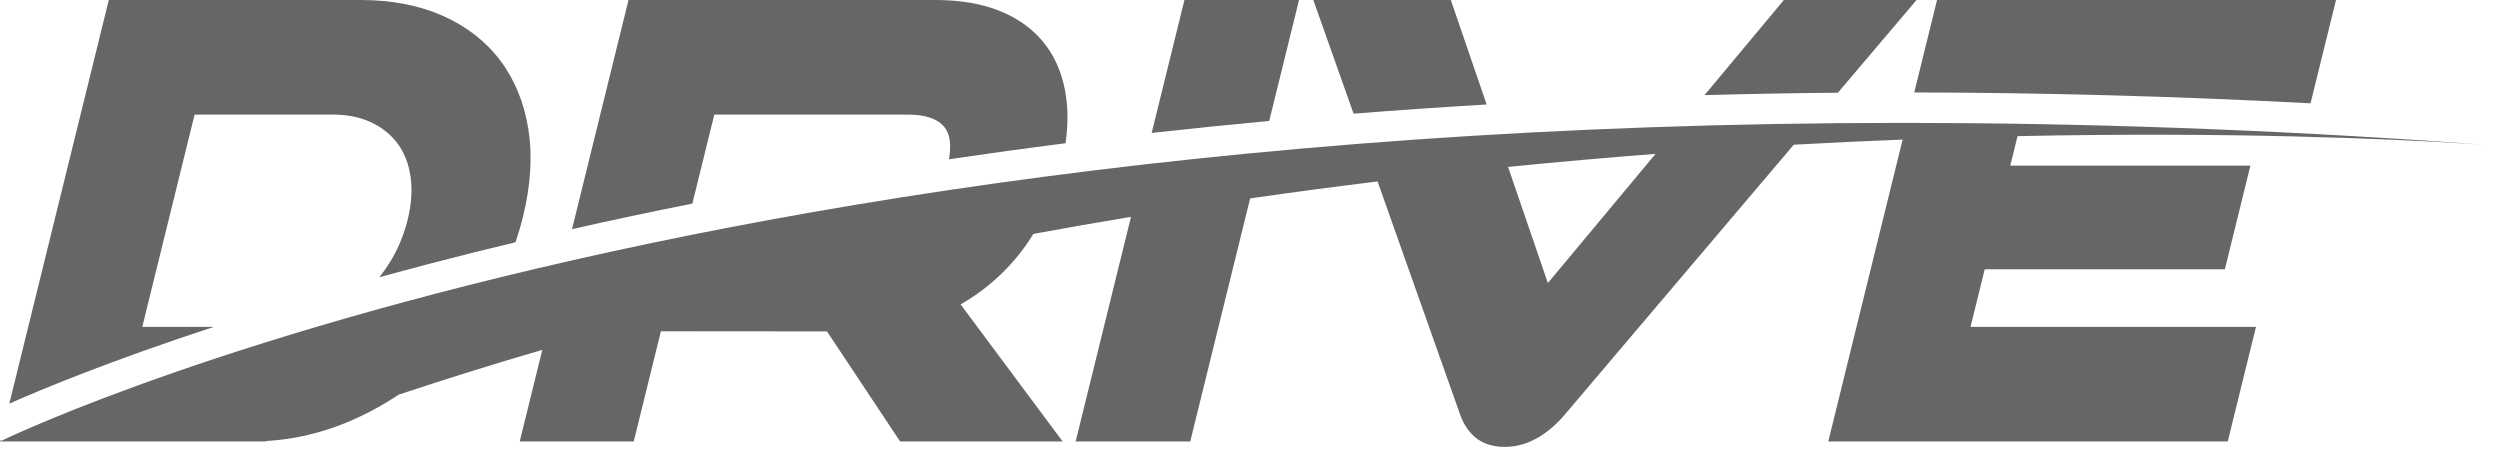 <?xml version="1.0" encoding="UTF-8"?> <svg xmlns="http://www.w3.org/2000/svg" width="124" height="23" viewBox="0 0 124 23" fill="none"><path fill-rule="evenodd" clip-rule="evenodd" d="M7.057 16.213L9.652 5.683H16.497C17.224 5.683 17.868 5.813 18.41 6.068C18.953 6.324 19.397 6.681 19.729 7.131C20.058 7.578 20.272 8.127 20.364 8.764C20.457 9.413 20.408 10.135 20.218 10.908C20.027 11.682 19.718 12.41 19.301 13.069C19.15 13.308 18.988 13.535 18.816 13.749C20.284 13.346 21.834 12.938 23.469 12.529C24.163 12.355 24.863 12.185 25.565 12.017C25.709 11.6 25.835 11.176 25.941 10.745C26.325 9.184 26.416 7.729 26.209 6.419C26.001 5.104 25.532 3.955 24.816 3.005C24.1 2.054 23.139 1.306 21.96 0.783C20.788 0.264 19.422 0 17.897 0H5.396L0.462 20.019C2.092 19.298 5.471 17.895 10.606 16.213H7.057" fill="#666666"></path><path fill-rule="evenodd" clip-rule="evenodd" d="M35.43 5.683H45.004C45.902 5.683 46.505 5.888 46.846 6.308C47.117 6.641 47.191 7.176 47.07 7.899C48.98 7.617 50.907 7.352 52.852 7.105C52.961 6.328 52.976 5.598 52.894 4.926C52.77 3.896 52.432 3.001 51.89 2.268C51.346 1.533 50.596 0.962 49.66 0.572C48.748 0.192 47.652 0 46.404 0H31.174L28.373 11.364C30.333 10.922 32.324 10.5 34.341 10.098L35.43 5.683" fill="#666666"></path><path fill-rule="evenodd" clip-rule="evenodd" d="M64.432 0H58.748L57.123 6.594C59.051 6.378 60.995 6.179 62.954 5.998L64.432 0" fill="#666666"></path><path fill-rule="evenodd" clip-rule="evenodd" d="M73.738 5.183L71.961 0H65.14L67.137 5.638C69.321 5.465 71.522 5.314 73.738 5.183" fill="#666666"></path><path fill-rule="evenodd" clip-rule="evenodd" d="M95.061 0H88.48L84.545 4.718C86.739 4.658 88.944 4.618 91.16 4.599L95.061 0" fill="#666666"></path><path fill-rule="evenodd" clip-rule="evenodd" d="M114.603 5.124L115.866 0H96.077L94.947 4.585C101.378 4.596 107.959 4.776 114.603 5.124" fill="#666666"></path><path fill-rule="evenodd" clip-rule="evenodd" d="M76.774 14.038L74.8 8.28C77.297 8.029 79.739 7.815 82.115 7.632L76.774 14.038ZM122.22 7.116C122.557 7.136 122.859 7.156 123.123 7.174C122.823 7.151 122.524 7.13 122.226 7.108C43.353 1.486 1.71 21.073 0.051 21.871L0.02 21.813L6.07225e-05 21.896H3.03613e-05H6.07225e-05L0 21.896H12.502C12.51 21.896 12.518 21.896 12.526 21.896H13.158C13.178 21.888 13.197 21.881 13.217 21.874C14.509 21.798 15.78 21.516 17.004 21.031C17.978 20.646 18.904 20.158 19.769 19.576C22.142 18.788 24.52 18.048 26.898 17.352L25.778 21.896H31.434L32.781 16.431L41.019 16.438L44.645 21.896H52.707L47.646 15.098C48.602 14.556 49.46 13.86 50.21 13.016C50.599 12.579 50.947 12.106 51.258 11.601C52.882 11.302 54.496 11.021 56.098 10.755L53.352 21.896H59.036L62.007 9.841C64.141 9.533 66.25 9.254 68.327 9L72.401 20.505C72.559 20.977 72.803 21.363 73.125 21.651C73.507 21.993 74.016 22.166 74.637 22.166C75.24 22.166 75.825 21.993 76.375 21.651C76.838 21.363 77.272 20.978 77.663 20.506L88.971 7.178C90.824 7.075 92.626 6.991 94.371 6.924L90.682 21.896H110.497L111.897 16.213H97.739L98.442 13.357H110.353L111.62 8.215H99.71L100.07 6.753C110.675 6.53 118.565 6.89 122.22 7.116V7.116Z" fill="#666666"></path></svg> 